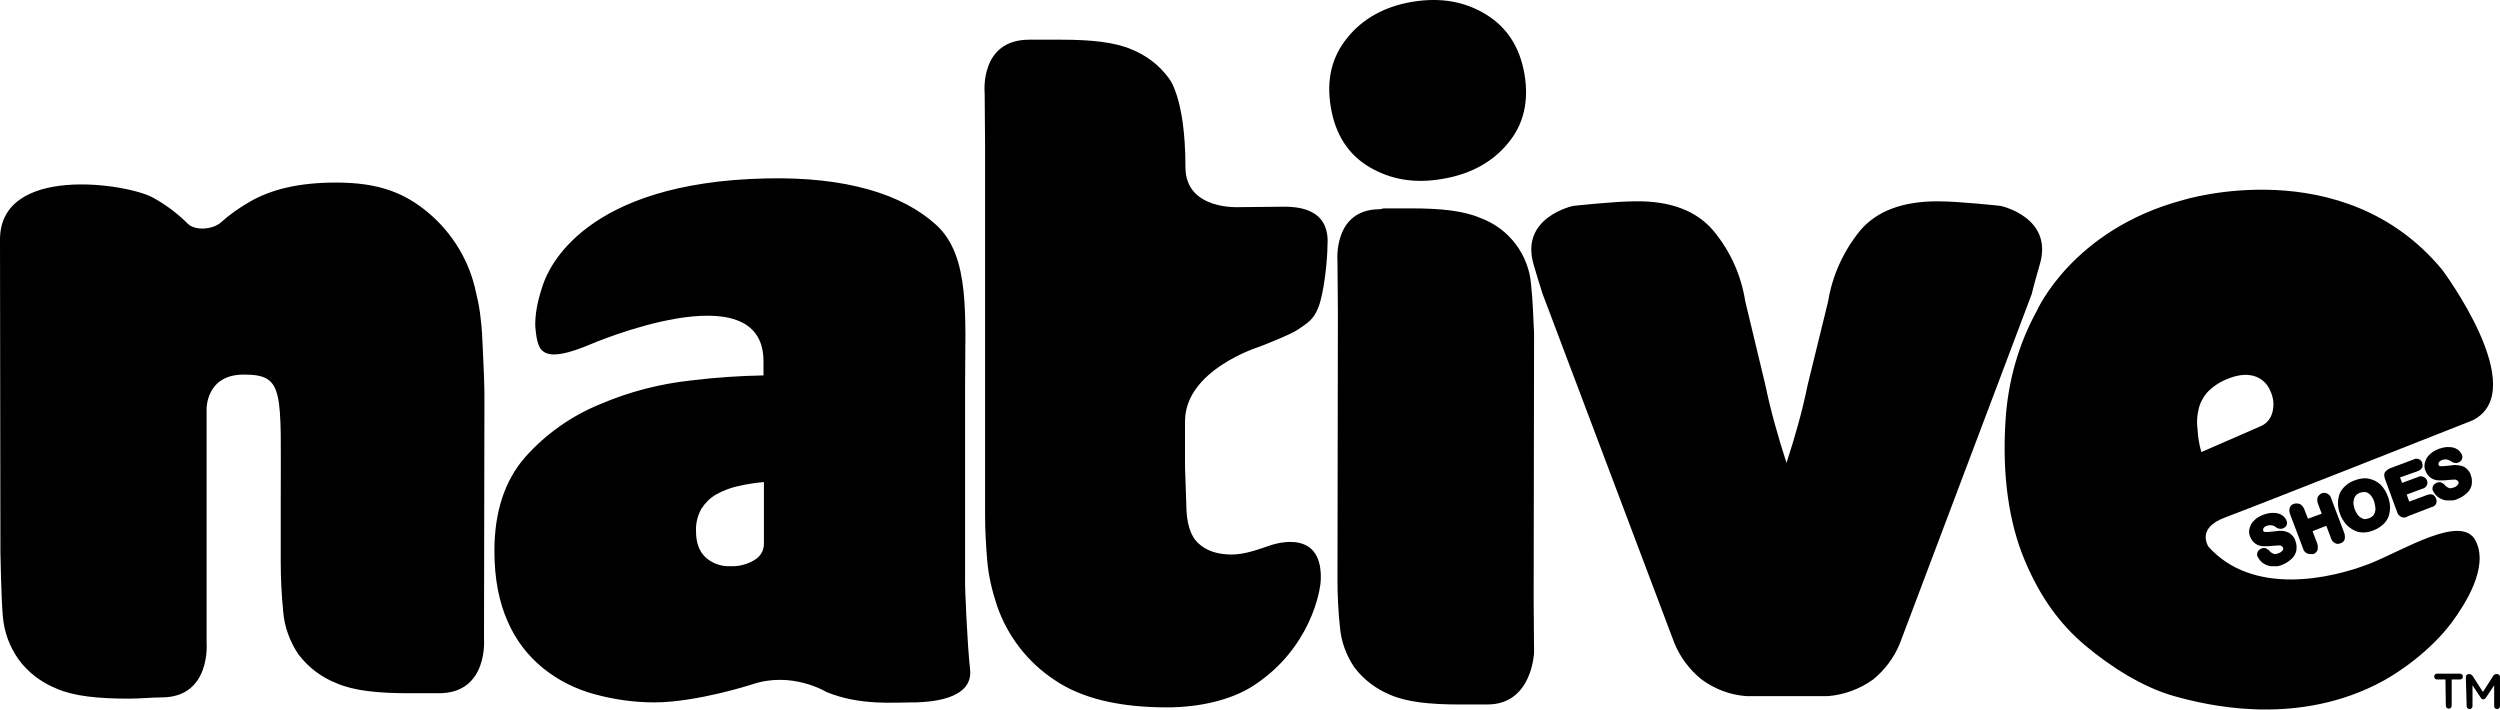 <?xml version="1.0" encoding="UTF-8"?><svg id="layer" xmlns="http://www.w3.org/2000/svg" viewBox="0 0 600.2 170.34"><path d="M328.8,40.13c5.1,3,10.9,4,17.6,2.8,6.6-1.1,11.9-4,15.6-8.5,3.8-4.5,5.1-10.1,4-16.6s-4.2-11.3-9.3-14.4c-5.1-3.1-10.9-4.1-17.6-3-6.6,1.1-11.9,4-15.6,8.6-3.8,4.6-5.1,10.2-4,16.7,1.1,6.6,4.2,11.4,9.3,14.4M183.4,130.33c.1,1.8-.9,3.4-2.4,4.2-1.7,1-3.7,1.5-5.7,1.4-2.2.1-4.4-.7-6-2.2-1.5-1.5-2.2-3.5-2.2-6.2-.1-1.9.4-3.8,1.3-5.4.9-1.4,2.1-2.6,3.5-3.4,1.6-.9,3.4-1.6,5.2-2,2.1-.5,4.2-.8,6.3-1v14.6h0ZM231.7,139.63v-47.4c0-16.2,1.3-30.7-6.9-38.2s-21.8-11.6-40.7-11.2c-44,.9-52.4,21.7-53.7,25.4-1.6,4.7-1.9,7.5-1.9,9.9.1,1.4.3,4,1.2,5.5,1.3,1.8,4,2.4,11.9-.9,0,0,41.7-18,41.7,4v3.4c-5.8.1-11.5.5-17.3,1.2-7.5.8-14.9,2.7-21.9,5.7-6.9,2.8-13.1,7.2-18,12.7-4.9,5.6-7.4,13.1-7.4,22.5,0,6.7,1.1,12.3,3.2,17,1.9,4.4,4.8,8.2,8.5,11.2,3.6,2.9,7.8,5,12.2,6.2,4.7,1.3,9.6,2,14.5,2,10.1,0,23.4-4.3,23.4-4.3,9.6-3.3,17.9,1.8,17.9,1.8,8,3.3,16.2,2.5,20.7,2.5h.8c2.6-.1,13.8-.4,13-7.9-.7-6.1-1.3-21-1.2-21.1M307.7,49.63l-10,.1s-13.1.9-13.1-9.6c0-17.1-4.1-21.5-4.1-21.5-2.3-3.1-5.4-5.4-8.9-6.8-4-1.7-9.6-2.3-16.8-2.3h-7.7c-12,0-10.7,12.8-10.7,12.8l.1,12.9v88.6c0,3.4.2,6.9.5,10.6.3,3.8,1.2,7.5,2.4,11.1,2.5,7.2,7.3,13.4,13.6,17.6,6.5,4.5,15.6,6.7,27.2,6.7,7.8,0,15.5-1.8,20.7-5.2,13.6-8.8,16.2-22.7,16.2-25.7.3-12.8-12.4-7.9-12.4-7.9-3.2,1.1-6.1,2.1-9,2.1-3.4,0-6.1-.9-8-2.7-1.9-1.7-2.9-4.9-2.9-9.5l-.3-8.8v-11c0-12.4,17.9-17.9,17.9-17.9,0,0,7.3-2.8,9.2-4.1,2.1-1.5,3.7-2.2,4.9-5.3,1.4-3.5,2.2-11.6,2.2-14.9.7-9.5-8.2-9.3-11-9.3M367.6,68.53c-.5-7.3-5.3-13.7-12.2-16.2-3.9-1.7-9.4-2.3-16.4-2.3h-6.8l-.9.2c-11.3,0-10.2,12.4-10.2,12.4l.1,12.6-.1,64c0,3.8.2,7.6.6,11.4.3,3.4,1.5,6.7,3.4,9.5,2.2,3,5.3,5.3,8.7,6.7,3.9,1.7,9.4,2.3,16.5,2.3h6.8c10.8,0,11.2-12.5,11.2-12.5l-.1-12.6.1-64c-.2-4-.3-7.8-.7-11.5M489.7,63.53c3.4-11.4-9.4-14.1-9.4-14.1,0,0-10-1.1-15.1-1.1-8.4,0-14.6,2.3-18.6,7-4,4.9-6.7,10.8-7.7,17l-4.9,20c-1.3,6.4-3.1,12.7-5.1,18.8-2-6.2-3.8-12.5-5.1-18.8l-4.8-20c-1-6.3-3.6-12.1-7.7-17-4-4.7-10.2-7.1-18.6-7-5,0-15,1.1-15,1.1,0,0-12.9,2.7-9.5,14.1.6,2.1,1.3,4.4,2.1,6.9l31.7,84c1.4,3.4,3.6,6.3,6.4,8.6,3.2,2.4,6.9,3.8,10.9,4.1h19.5c3.9-.3,7.7-1.7,10.9-4,2.8-2.3,5-5.2,6.4-8.6l31.7-84c.6-2.6,1.3-4.8,1.9-7M116.3,96.23c0-1.6,0-3.6-.1-5.8-.1-2.3-.2-4.6-.3-6.9s-.2-4.7-.5-7c-.2-2.1-.6-4.2-1.1-6.2-1.5-7.5-5.6-14.3-11.4-19.2-5.8-4.9-12.1-7.3-22.2-7.3-8.9,0-15.6,1.6-20.9,4.7-2.4,1.4-4.7,3-6.8,4.9-1.8,1.6-6,2.1-7.9.3-2.5-2.5-5.3-4.6-8.4-6.3C30.5,44.03,0,39.43,0,57.53l.1,75.1s.2,11.7.6,15.5c.3,3.6,1.6,7.1,3.7,10.1,2.3,3.2,5.5,5.6,9.2,7.1,4.1,1.8,9.9,2.4,17.4,2.4,2.6,0,5.6-.3,7.8-.3,11.9,0,10.8-13.1,10.8-13.1v-56.1s-.2-8.3,8.9-8.3c9.9,0,8.9,3.8,8.9,30.2v14.8c0,4,.2,8,.6,12,.3,3.6,1.6,7.1,3.6,10.1,2.4,3.2,5.6,5.6,9.2,7,4.1,1.8,9.9,2.4,17.4,2.4h7.2c11.9,0,10.8-13.1,10.8-13.1l.1-57.1ZM528.5,108.53c-.5-1.7-.8-3.5-.9-5.3-.2-1.6-.2-3.2.2-4.8.3-1.5,1-2.9,2-4.1,1.3-1.4,2.9-2.5,4.6-3.2,2.5-1.1,4.7-1.4,6.6-.9,1.9.5,3.4,1.9,4.1,3.7.7,1.5.9,3.2.5,4.9-.4,1.7-1.5,3-3.1,3.6l-14,6.1ZM534.2,124.23c7-2.6,59.4-23.3,59.4-23.3,14.4-7.2-7.3-36.2-7.3-36.2-23.8-28.7-62.2-16.7-62.2-16.7-26.6,7.1-35.1,26.6-35.1,26.6-4.4,8-6.9,16.9-7.5,26.1-.9,13.7.9,25,4.6,33.8s8.4,15.3,14.6,20.5c6.1,5.1,13.8,10,21.3,12.1s28.1,7.2,48.1-2.6c5.4-2.6,13.4-8.2,18.6-15.2,3-4.1,9-13.2,5.6-19.6s-17.3,2.4-25.4,5.6c-9.2,3.6-28.1,7.9-38.8-4.2.1-.1-2.9-4.3,4.1-6.9"/><path d="M545.9,135.93h-.8c-.7-.1-1.3-.4-1.9-.8-.5-.4-.9-.9-1.2-1.5s0-1.4.5-1.7c.5-.4,1.2-.5,1.7-.2.3.2.6.4.8.7.3.3.7.5,1.1.6.3,0,.6-.1.9-.2.4-.1.8-.4,1-.7.2-.2.2-.5.1-.7-.2-.3-.5-.5-.9-.5-.5,0-1,.1-1.5.1-.6.1-1.1.1-1.7.1h-.6c-.7,0-1.3-.2-1.9-.6-.6-.4-1-1-1.3-1.7s-.3-1.4-.1-2.1.6-1.4,1.2-1.9c.6-.6,1.4-1,2.2-1.3.6-.2,1.3-.4,2-.4.6,0,1.1,0,1.6.2.4.1.9.4,1.2.7.3.3.6.7.7,1.1.2.5,0,1.2-.5,1.5-.5.4-1.1.4-1.7.2-.4-.3-.8-.6-1.3-.7-.6-.1-1.2,0-1.7.3-.4.2-.6.7-.4,1.1h0c.3.4,1.5.1,2,.1.7-.1,1.3-.1,1.8-.2.6,0,1.1,0,1.6.2.5.1,1,.4,1.4.8s.8.9.9,1.5c.3.7.3,1.5.2,2.3-.2.8-.6,1.5-1.2,2-.7.6-1.4,1.1-2.3,1.4-.3.2-1.1.4-1.9.3M588,120.13h-.8c-.7-.1-1.3-.4-1.9-.8-.5-.4-.9-.9-1.2-1.5s0-1.4.5-1.7c.5-.4,1.2-.5,1.7-.2.3.2.6.4.8.7.3.3.7.5,1.1.6.3,0,.6-.1.9-.2.4-.1.8-.4,1-.7.2-.2.2-.5.1-.7-.2-.3-.5-.5-.9-.5-.5,0-1,.1-1.5.1-.6.1-1.1.1-1.7.1h-.6c-.7,0-1.3-.2-1.9-.6-.6-.4-1-1-1.3-1.7s-.3-1.4-.1-2.1.6-1.4,1.2-1.9c.6-.6,1.4-1,2.2-1.3.6-.2,1.3-.4,2-.4.6,0,1.1,0,1.6.2.4.1.9.4,1.2.7.3.3.6.7.7,1.1.2.5,0,1.2-.5,1.5-.5.4-1.1.4-1.7.2-.4-.3-.8-.5-1.3-.7-.6-.1-1.2,0-1.7.3-.4.2-.6.7-.4,1.1h0c.3.4,1.5.1,2,.1.7-.1,1.3-.1,1.8-.2.6,0,1.1.1,1.6.2s1,.4,1.4.8.8.9.9,1.5c.3.7.3,1.5.2,2.3-.2.8-.6,1.5-1.2,2-.7.6-1.4,1.1-2.3,1.4-.3.2-1.1.4-1.9.3M553.8,132.83c-.5-.3-.8-.7-.9-1.2l-3.1-8.2c-.2-.5-.2-1-.1-1.5.2-.5.6-.9,1.1-1s.9-.1,1.4.1c.5.3.8.7,1,1.2l.9,2.3,3.3-1.2-.9-2.4c-.2-.5-.2-1-.1-1.5.2-.5.6-.8,1-1,.5-.2,1-.1,1.4.1.5.3.8.7.9,1.2l3.1,8.2c.2.5.2,1.1.1,1.6-.2.5-.6.8-1,.9-.5.2-1,.2-1.4-.1-.5-.3-.8-.7-.9-1.2l-1.1-2.9-3.3,1.3,1.1,2.9c.2.5.2,1,.1,1.6-.2.5-.6.9-1.1,1-.6,0-1,0-1.5-.2M567.4,118.13c-.3,0-.6.1-.9.2-.3.1-.6.3-.8.5s-.4.5-.5.8c-.1.4-.2.8-.2,1.1,0,.5.2,1,.3,1.5.2.5.4.9.7,1.3.2.3.5.6.9.8.3.2.6.3.9.3s.6-.1.9-.2c.4-.1.8-.4,1.1-.7.3-.4.4-.8.5-1.3,0-.7-.1-1.3-.3-2-.2-.6-.5-1.1-.9-1.6-.3-.3-.7-.6-1.2-.7h-.5ZM567.5,127.83h-.2c-.8,0-1.6-.2-2.3-.6s-1.4-.9-1.9-1.5c-.5-.7-1-1.4-1.3-2.3-.3-.8-.5-1.7-.5-2.5s.1-1.6.4-2.4c.3-.7.8-1.4,1.4-1.9.6-.6,1.4-1,2.2-1.3s1.6-.5,2.5-.5c.3,0,.6,0,.9.1,1.1.2,2,.7,2.8,1.4.8.8,1.4,1.8,1.8,2.9.3.8.5,1.7.5,2.5s-.1,1.6-.4,2.4c-.3.7-.8,1.4-1.4,1.9-.7.6-1.4,1-2.2,1.3-.7.3-1.5.5-2.3.5M576.5,124.13c-.5-.3-.9-.7-1-1.2l-2.9-7.9c-.1-.3-.2-.7-.2-1,0-.4.2-.8.5-1,.3-.3.6-.5.9-.6l5.6-2.1c.7-.4,1.6-.2,2,.5.1.1.1.2.1.3.4,1.1-.3,1.7-1.1,2l-4.2,1.5.5,1.3,3.8-1.4c.7-.4,1.6-.1,2,.5,0,.1.1.1.1.2.4.7.1,1.6-.7,2-.1,0-.2.1-.3.1l-3.8,1.4.6,1.7,4.3-1.6c1.2-.4,1.8,0,2.1.8.4.8.1,1.7-.7,2-.1.1-.2.1-.3.1l-5.7,2.2c-.5.4-1.1.4-1.6.2M587.1,163.13h-2c-.4,0-.7-.3-.7-.7s.3-.7.7-.7h5.5c.4,0,.7.3.7.7s-.3.7-.7.7h-2v6.3c0,.4-.3.7-.7.7s-.7-.3-.7-.7l-.1-6.3h0ZM592,162.53c0-.4.3-.7.7-.7h.2c.3,0,.5.2.7.4l2.5,3.9,2.5-3.9c.1-.2.4-.4.7-.4h.2c.4,0,.7.3.7.7h0v7c0,.4-.3.7-.7.7h0c-.4,0-.7-.3-.7-.7v-5l-2,3c-.2.3-.6.5-.9.3-.1-.1-.3-.2-.3-.3l-2-3v5c0,.4-.3.7-.7.7h0c-.4,0-.7-.3-.7-.7h0l-.2-7h0Z"/></svg>